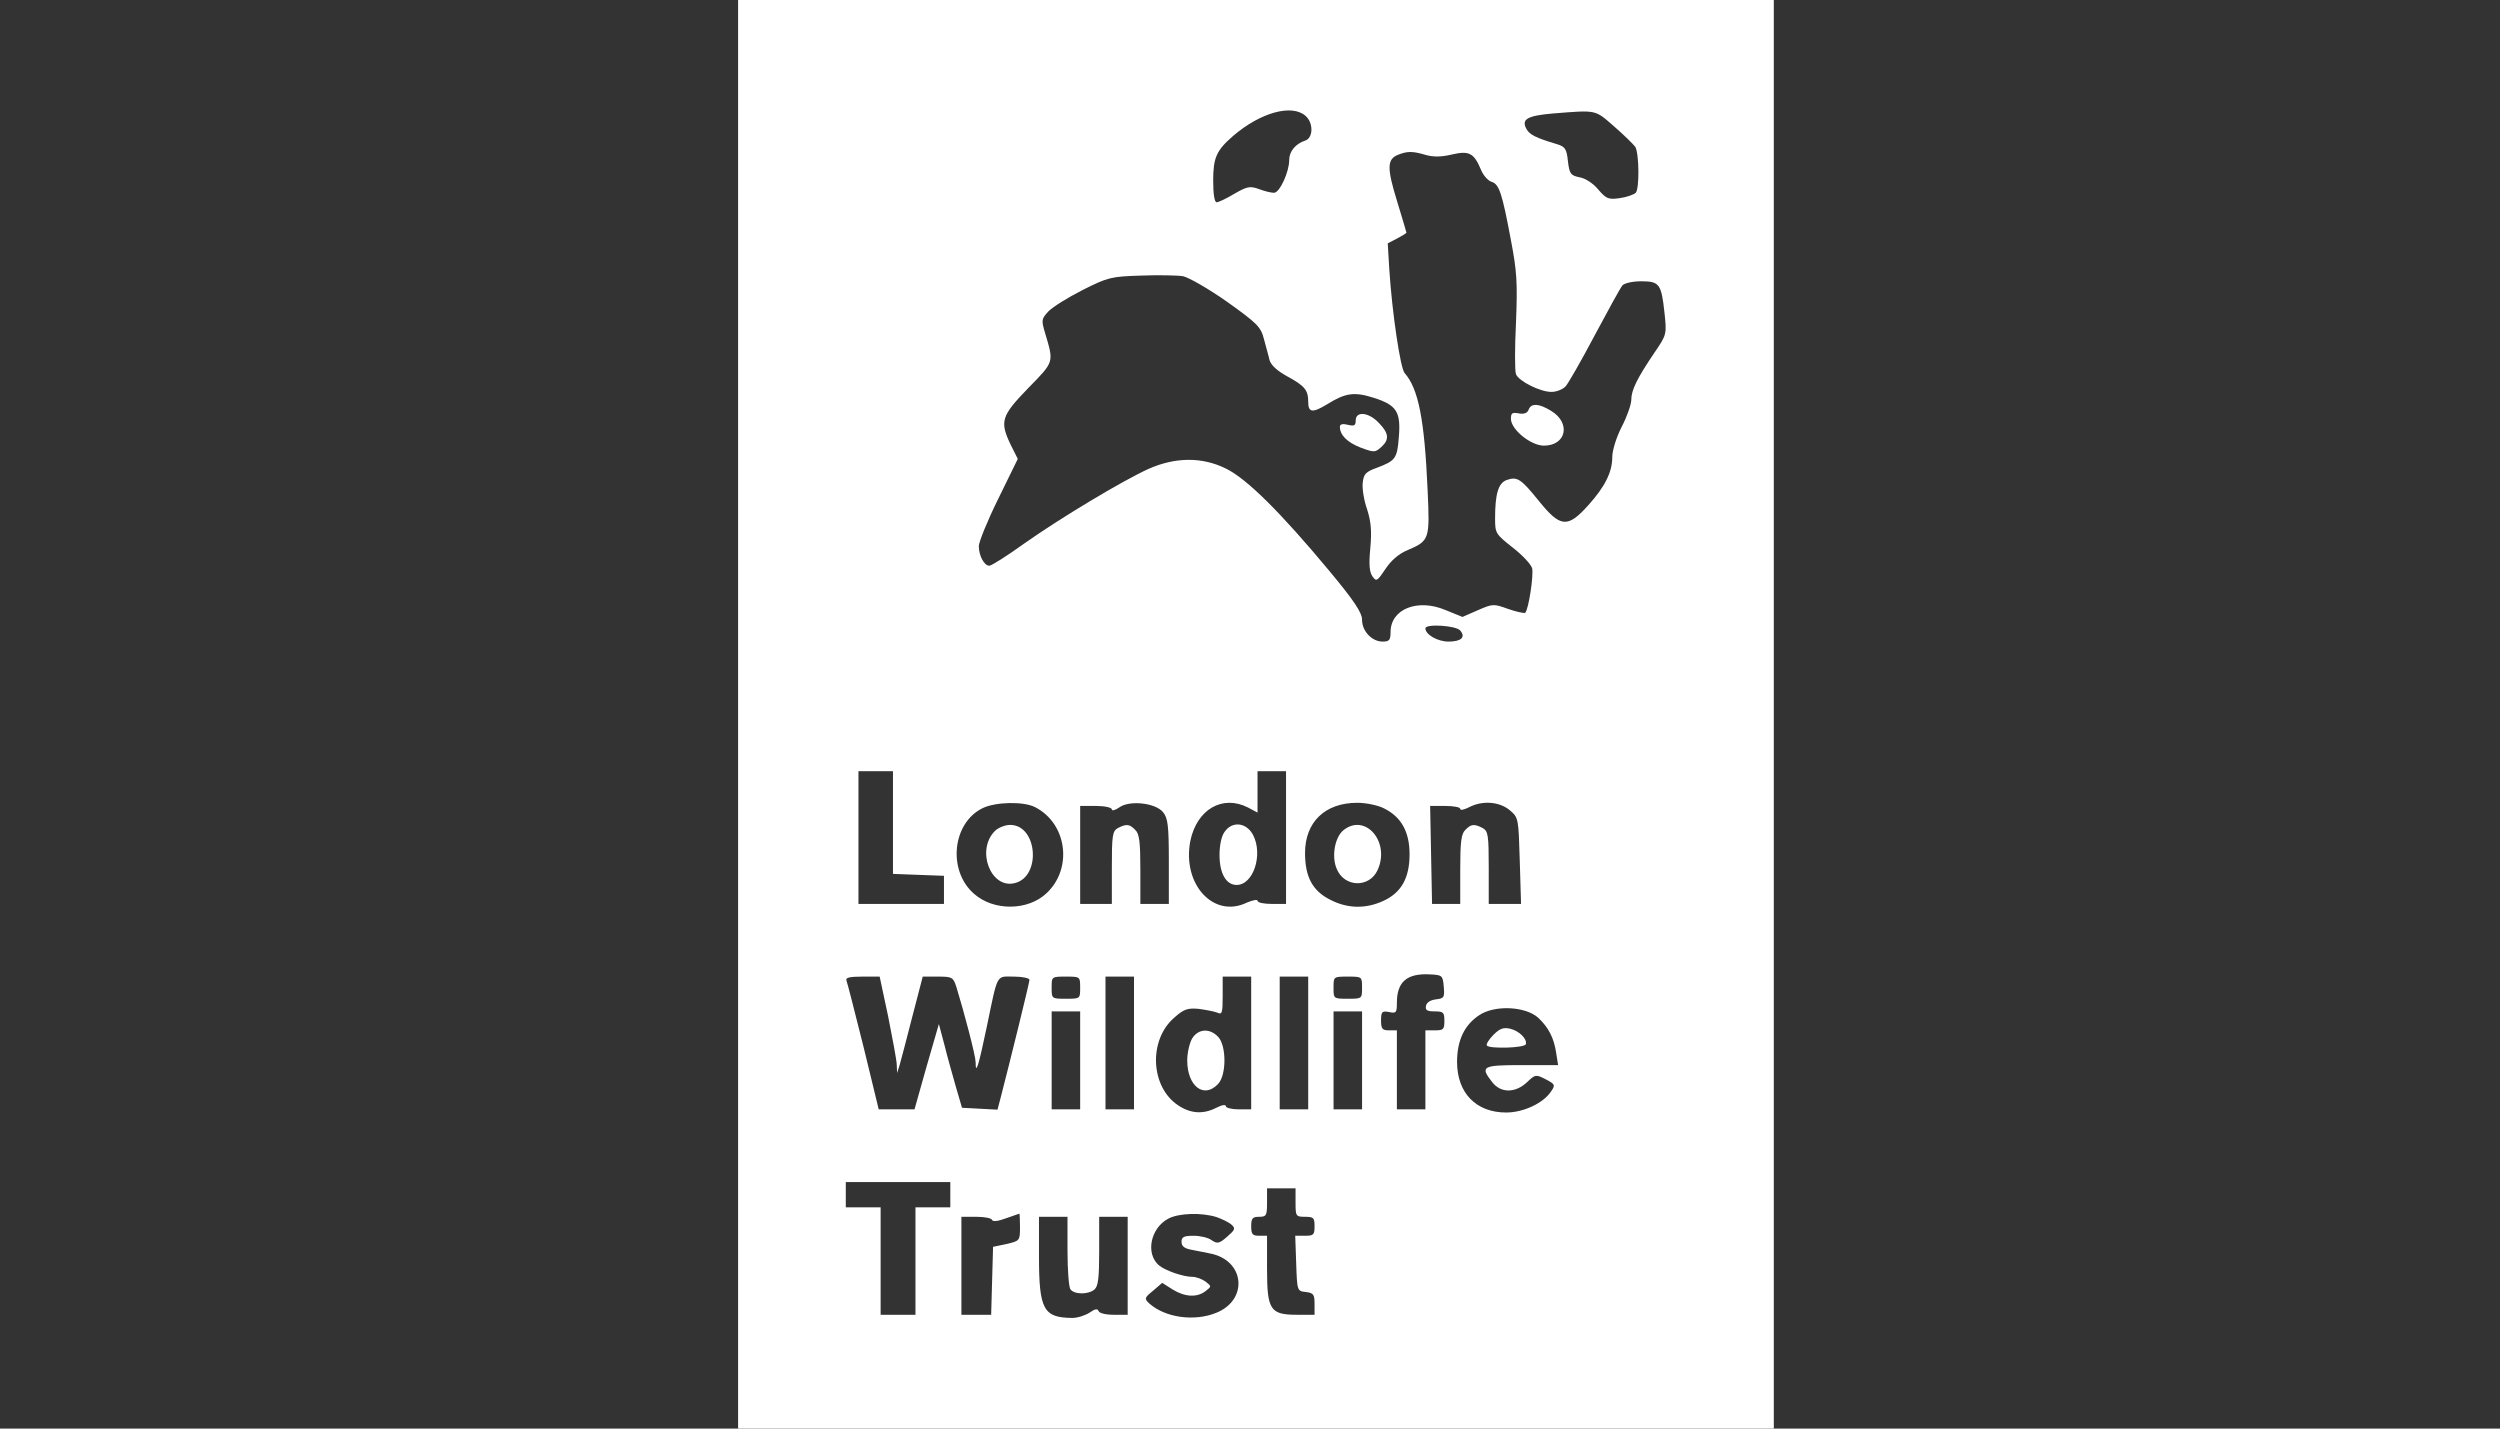 <svg xmlns="http://www.w3.org/2000/svg" viewBox="0 0 210 120" width="210" height="120">
  <rect x="0" y="0" width="210" height="120" fill="#333333" stroke="none"/>
  <g fill="#FFF" fill-rule="nonzero">
    <path d="M62 60v60h87V0H62v60zm47.677-50.257c.665.584.639 1.859-.053 2.071-.798.266-1.33.903-1.33 1.62 0 1.008-.799 2.76-1.277 2.76-.24 0-.799-.132-1.278-.318-.745-.265-.984-.212-2.048.398-.665.399-1.33.717-1.49.717-.186 0-.293-.69-.293-1.805 0-1.938.266-2.549 1.676-3.77 2.288-1.965 4.949-2.708 6.093-1.673zm25.94.903c.852.743 1.623 1.513 1.756 1.7.32.61.346 3.53.027 3.849-.16.159-.772.371-1.357.451-.931.133-1.117.053-1.782-.717-.4-.504-1.091-.956-1.57-1.035-.772-.16-.852-.292-.985-1.354-.106-1.036-.239-1.221-.93-1.434-1.783-.53-2.289-.796-2.555-1.274-.452-.823.08-1.115 2.235-1.301 3.725-.292 3.485-.345 5.161 1.115zm-15.883 2.363c.665.186 1.304.186 2.208-.027 1.464-.345 1.863-.132 2.448 1.248.186.478.585.93.878 1.035.665.186.904.93 1.65 4.912.505 2.628.558 3.584.425 6.93-.106 2.123-.106 4.061 0 4.327.24.584 2.022 1.486 2.98 1.486.426 0 .958-.212 1.197-.478.213-.238 1.33-2.177 2.448-4.3 1.117-2.098 2.155-3.983 2.315-4.169.16-.185.85-.345 1.57-.345 1.542 0 1.702.213 1.968 2.682.186 1.752.186 1.805-.851 3.318-1.437 2.124-1.942 3.133-1.942 3.956 0 .372-.346 1.38-.799 2.257-.452.876-.798 1.99-.798 2.548 0 1.275-.612 2.496-2.048 4.089-1.703 1.885-2.315 1.832-4.098-.372-1.543-1.911-1.835-2.097-2.74-1.779-.692.266-.958 1.169-.958 3.24 0 1.22.053 1.3 1.463 2.415.825.637 1.544 1.407 1.65 1.753.133.584-.293 3.45-.585 3.743-.08.053-.719-.08-1.41-.319-1.25-.451-1.304-.451-2.581.106l-1.277.558-1.437-.584c-2.341-.982-4.603-.08-4.603 1.858 0 .664-.106.797-.665.797-.904 0-1.73-.876-1.73-1.832 0-.584-.638-1.566-2.713-4.062-4.15-4.991-6.97-7.779-8.7-8.628-2.022-1.01-4.283-.983-6.545.026-2.155.983-7.263 4.036-10.43 6.266-1.436 1.035-2.74 1.858-2.926 1.858-.426 0-.878-.85-.878-1.646 0-.345.719-2.124 1.623-3.956l1.65-3.371-.586-1.168c-.957-1.992-.798-2.443 1.464-4.78 2.208-2.256 2.155-2.123 1.41-4.645-.32-1.062-.293-1.168.266-1.779.346-.372 1.623-1.168 2.873-1.805 2.155-1.089 2.421-1.142 4.922-1.222 1.464-.053 3.06-.026 3.539.054.479.106 2.155 1.061 3.698 2.15 2.527 1.805 2.82 2.097 3.086 3.106.16.637.4 1.434.479 1.805.133.425.665.903 1.49 1.354 1.463.797 1.756 1.142 1.756 2.15 0 .904.372.93 1.596.187 1.543-.956 2.262-1.062 3.938-.531 1.889.61 2.261 1.168 2.075 3.318-.133 1.78-.293 1.965-1.836 2.549-.957.345-1.117.531-1.197 1.274-.053.478.106 1.487.373 2.23.319 1.01.399 1.806.266 3.24-.133 1.38-.08 2.017.186 2.389.32.451.399.398 1.09-.637.453-.69 1.118-1.275 1.836-1.567 1.863-.796 1.89-.902 1.703-5.017-.266-6-.771-8.55-1.942-9.877-.346-.424-1.038-4.99-1.277-8.681l-.133-2.204.771-.398c.453-.239.799-.451.799-.504 0-.053-.373-1.275-.799-2.682-.85-2.76-.824-3.477.08-3.85.798-.318 1.224-.318 2.315 0zm2.927 39.956c.478.557.08.929-.985.929-.904 0-1.942-.584-1.942-1.115 0-.398 2.58-.24 2.927.186zM75.01 69.08v4.327l2.128.08 2.155.08v2.362H72.11V64.78H75.01v4.3zm33.017 1.274v5.575h-1.198c-.665 0-1.197-.106-1.197-.265 0-.133-.4-.053-.905.159-2.793 1.354-5.454-1.566-4.735-5.204.558-2.654 2.713-3.876 4.842-2.787l.798.425V64.779h2.395v5.575zm-21.072-2.549c2.687 1.38 3.166 5.15.958 7.222-1.57 1.486-4.443 1.513-6.093.053-2.235-1.938-1.836-5.947.718-7.195 1.091-.531 3.46-.584 4.417-.08zm10.749.425c.399.505.478 1.115.478 4.142v3.557H95.79v-2.894c0-2.283-.08-3-.426-3.318-.479-.505-.745-.531-1.463-.16-.452.266-.506.585-.506 3.32v3.052h-2.66V67.7h1.33c.745 0 1.33.133 1.33.292 0 .133.267.08.612-.16.852-.636 3.06-.397 3.699.4zm18.57-.318c1.437.716 2.129 1.964 2.129 3.85 0 1.99-.692 3.238-2.235 3.928-1.463.664-2.98.637-4.417-.106-1.49-.743-2.128-1.911-2.128-3.93 0-2.6 1.676-4.22 4.39-4.22.745 0 1.756.212 2.261.478zm10.563.159c.718.61.718.69.824 4.248l.107 3.61h-2.714v-3.053c0-2.734-.053-3.053-.505-3.318-.719-.372-.985-.346-1.464.159-.346.318-.425 1.035-.425 3.318v2.894h-2.368l-.08-4.115-.08-4.115h1.277c.692 0 1.25.106 1.25.24 0 .158.32.079.746-.134 1.117-.584 2.554-.478 3.432.266zm-5.56 14.814c.079.903.026.982-.666 1.062-.452.053-.772.265-.825.53-.08.373.08.479.719.479.744 0 .824.08.824.796 0 .717-.08.797-.798.797h-.798V93.186h-2.395V86.549h-.665c-.558 0-.665-.133-.665-.823 0-.744.08-.823.665-.717.612.133.665.053.665-.77 0-1.779.852-2.496 2.794-2.39 1.011.054 1.064.08 1.144 1.036zM74.61 85.407c.372 1.885.718 3.69.718 4.062l.027.664.213-.664c.106-.372.585-2.177 1.064-4.062l.878-3.372h1.277c1.197 0 1.277.053 1.543.85.692 2.257 1.623 5.814 1.623 6.345 0 1.115.24.345.931-2.947.958-4.62.772-4.248 2.288-4.248.719 0 1.304.133 1.304.266 0 .239-1.623 6.823-2.421 9.903l-.266 1.008-1.49-.08-1.49-.079-.505-1.726c-.266-.955-.719-2.522-.958-3.504l-.48-1.805-1.037 3.584-1.01 3.584H73.812l-1.277-5.257c-.719-2.867-1.357-5.39-1.437-5.575-.08-.239.293-.319 1.33-.319h1.464l.718 3.372zm16.123-2.442c0 .929 0 .929-1.197.929-1.198 0-1.198 0-1.198-.93 0-.929 0-.929 1.198-.929 1.197 0 1.197 0 1.197.93zm4.523 4.646v5.575h-2.395V82.035h2.395v5.576zm9.844 0v5.575h-1.064c-.586 0-1.065-.133-1.065-.266 0-.159-.345-.106-.798.133-1.09.558-2.155.505-3.219-.212-2.315-1.54-2.5-5.47-.32-7.354.799-.717 1.118-.823 2.05-.744.585.08 1.303.213 1.57.319.398.186.451.053.451-1.407v-1.62h2.395v5.576zm4.789 0v5.575h-2.395V82.035h2.395v5.576zm4.523-4.646c0 .929 0 .929-1.197.929-1.198 0-1.198 0-1.198-.93 0-.929 0-.929 1.198-.929 1.197 0 1.197 0 1.197.93zm14.793 2.522c.877.823 1.33 1.699 1.516 2.973l.16 1.009h-3.06c-3.326 0-3.512.106-2.474 1.434.718.929 1.942.929 2.926 0 .692-.664.745-.664 1.57-.24.772.399.825.479.452 1.01-.638.982-2.314 1.778-3.778 1.778-2.527 0-4.124-1.646-4.124-4.247 0-1.806.612-3.107 1.863-3.93 1.304-.876 3.884-.743 4.949.213zM90.734 89.07v4.115h-2.395v-8.23h2.395v4.115zm23.679 0v4.115h-2.395v-8.23h2.395v4.115zm-34.587 11.283v1.062h-2.927v9.026h-2.927v-9.026h-2.926v-2.124h8.78v1.062zm29 .664c0 1.141.026 1.194.798 1.194.718 0 .798.08.798.797 0 .717-.08.796-.798.796h-.825l.08 2.31c.08 2.336.08 2.336.825 2.416.638.08.718.212.718 1.009v.902h-1.463c-2.262 0-2.528-.398-2.528-3.85v-2.787h-.665c-.559 0-.665-.132-.665-.796s.106-.797.665-.797c.612 0 .665-.106.665-1.194v-1.195h2.395v1.195zm-23.147 2.07c0 1.142-.027 1.142-1.118 1.408l-1.144.239-.08 2.84-.08 2.867h-2.5v-8.23h1.25c.665 0 1.277.107 1.33.266.054.16.506.106 1.145-.133.585-.212 1.09-.372 1.144-.398.026 0 .053.504.053 1.141zm16.522-.85c.505.187 1.064.452 1.277.665.32.292.24.424-.4.982-.664.584-.824.61-1.303.292-.266-.212-.958-.372-1.516-.372-.825 0-1.011.107-1.011.505 0 .371.24.557.798.663.452.08 1.17.24 1.596.319 2.927.558 3.246 3.903.506 4.991-1.836.744-4.284.398-5.614-.796-.426-.399-.4-.478.32-1.062l.77-.664.879.558c1.037.637 2.048.69 2.767.132.505-.398.505-.398 0-.796-.293-.213-.798-.398-1.091-.398-.798 0-2.315-.531-2.847-.983-1.117-.982-.692-3.106.798-3.902.878-.478 2.82-.531 4.07-.133zm-12.531 2.815c0 1.593.106 3.027.24 3.239.292.451 1.49.478 2.021.027.32-.266.4-.983.4-3.213v-2.894h2.394v8.23h-1.17c-.666 0-1.225-.132-1.278-.318-.08-.212-.293-.186-.745.133-.372.239-1.01.451-1.463.451-2.421-.027-2.794-.69-2.794-5.177v-3.319h2.395v2.841z"/>
    <path d="M128.407 34.407c-.106.292-.372.398-.824.319-.56-.107-.666-.027-.666.451 0 .903 1.677 2.257 2.767 2.257 1.89 0 2.288-1.912.612-2.92-1.037-.638-1.676-.664-1.889-.107zM113.88 35.31c0 .451-.132.504-.664.371-.426-.106-.666-.053-.666.16 0 .69.586 1.3 1.73 1.752 1.144.425 1.224.425 1.73-.027.718-.637.664-1.168-.187-2.044-.851-.903-1.942-1.009-1.942-.212zM102.866 69.876c-.266.345-.426 1.142-.426 1.938 0 1.567.56 2.522 1.437 2.522 1.41 0 2.235-2.548 1.384-4.194-.56-1.062-1.756-1.195-2.395-.266zM83.577 69.796c-1.623 1.62-.346 4.912 1.676 4.381 2.235-.558 1.89-4.885-.399-4.885-.426 0-1.01.239-1.277.504zM112.843 69.743c-.718.584-1.01 2.204-.559 3.24.639 1.566 2.74 1.619 3.433.105 1.09-2.362-1.038-4.831-2.874-3.345zM100.152 87.212c-.213.346-.425 1.195-.425 1.859 0 2.177 1.41 3.265 2.607 1.964.692-.743.692-3.185 0-3.929-.692-.743-1.65-.717-2.182.106zM125.454 86.92c-.372.372-.638.797-.559.903.187.292 3.166.212 3.273-.106.133-.425-.532-1.115-1.304-1.301-.558-.133-.878-.027-1.41.504z"/>
  </g>
</svg>